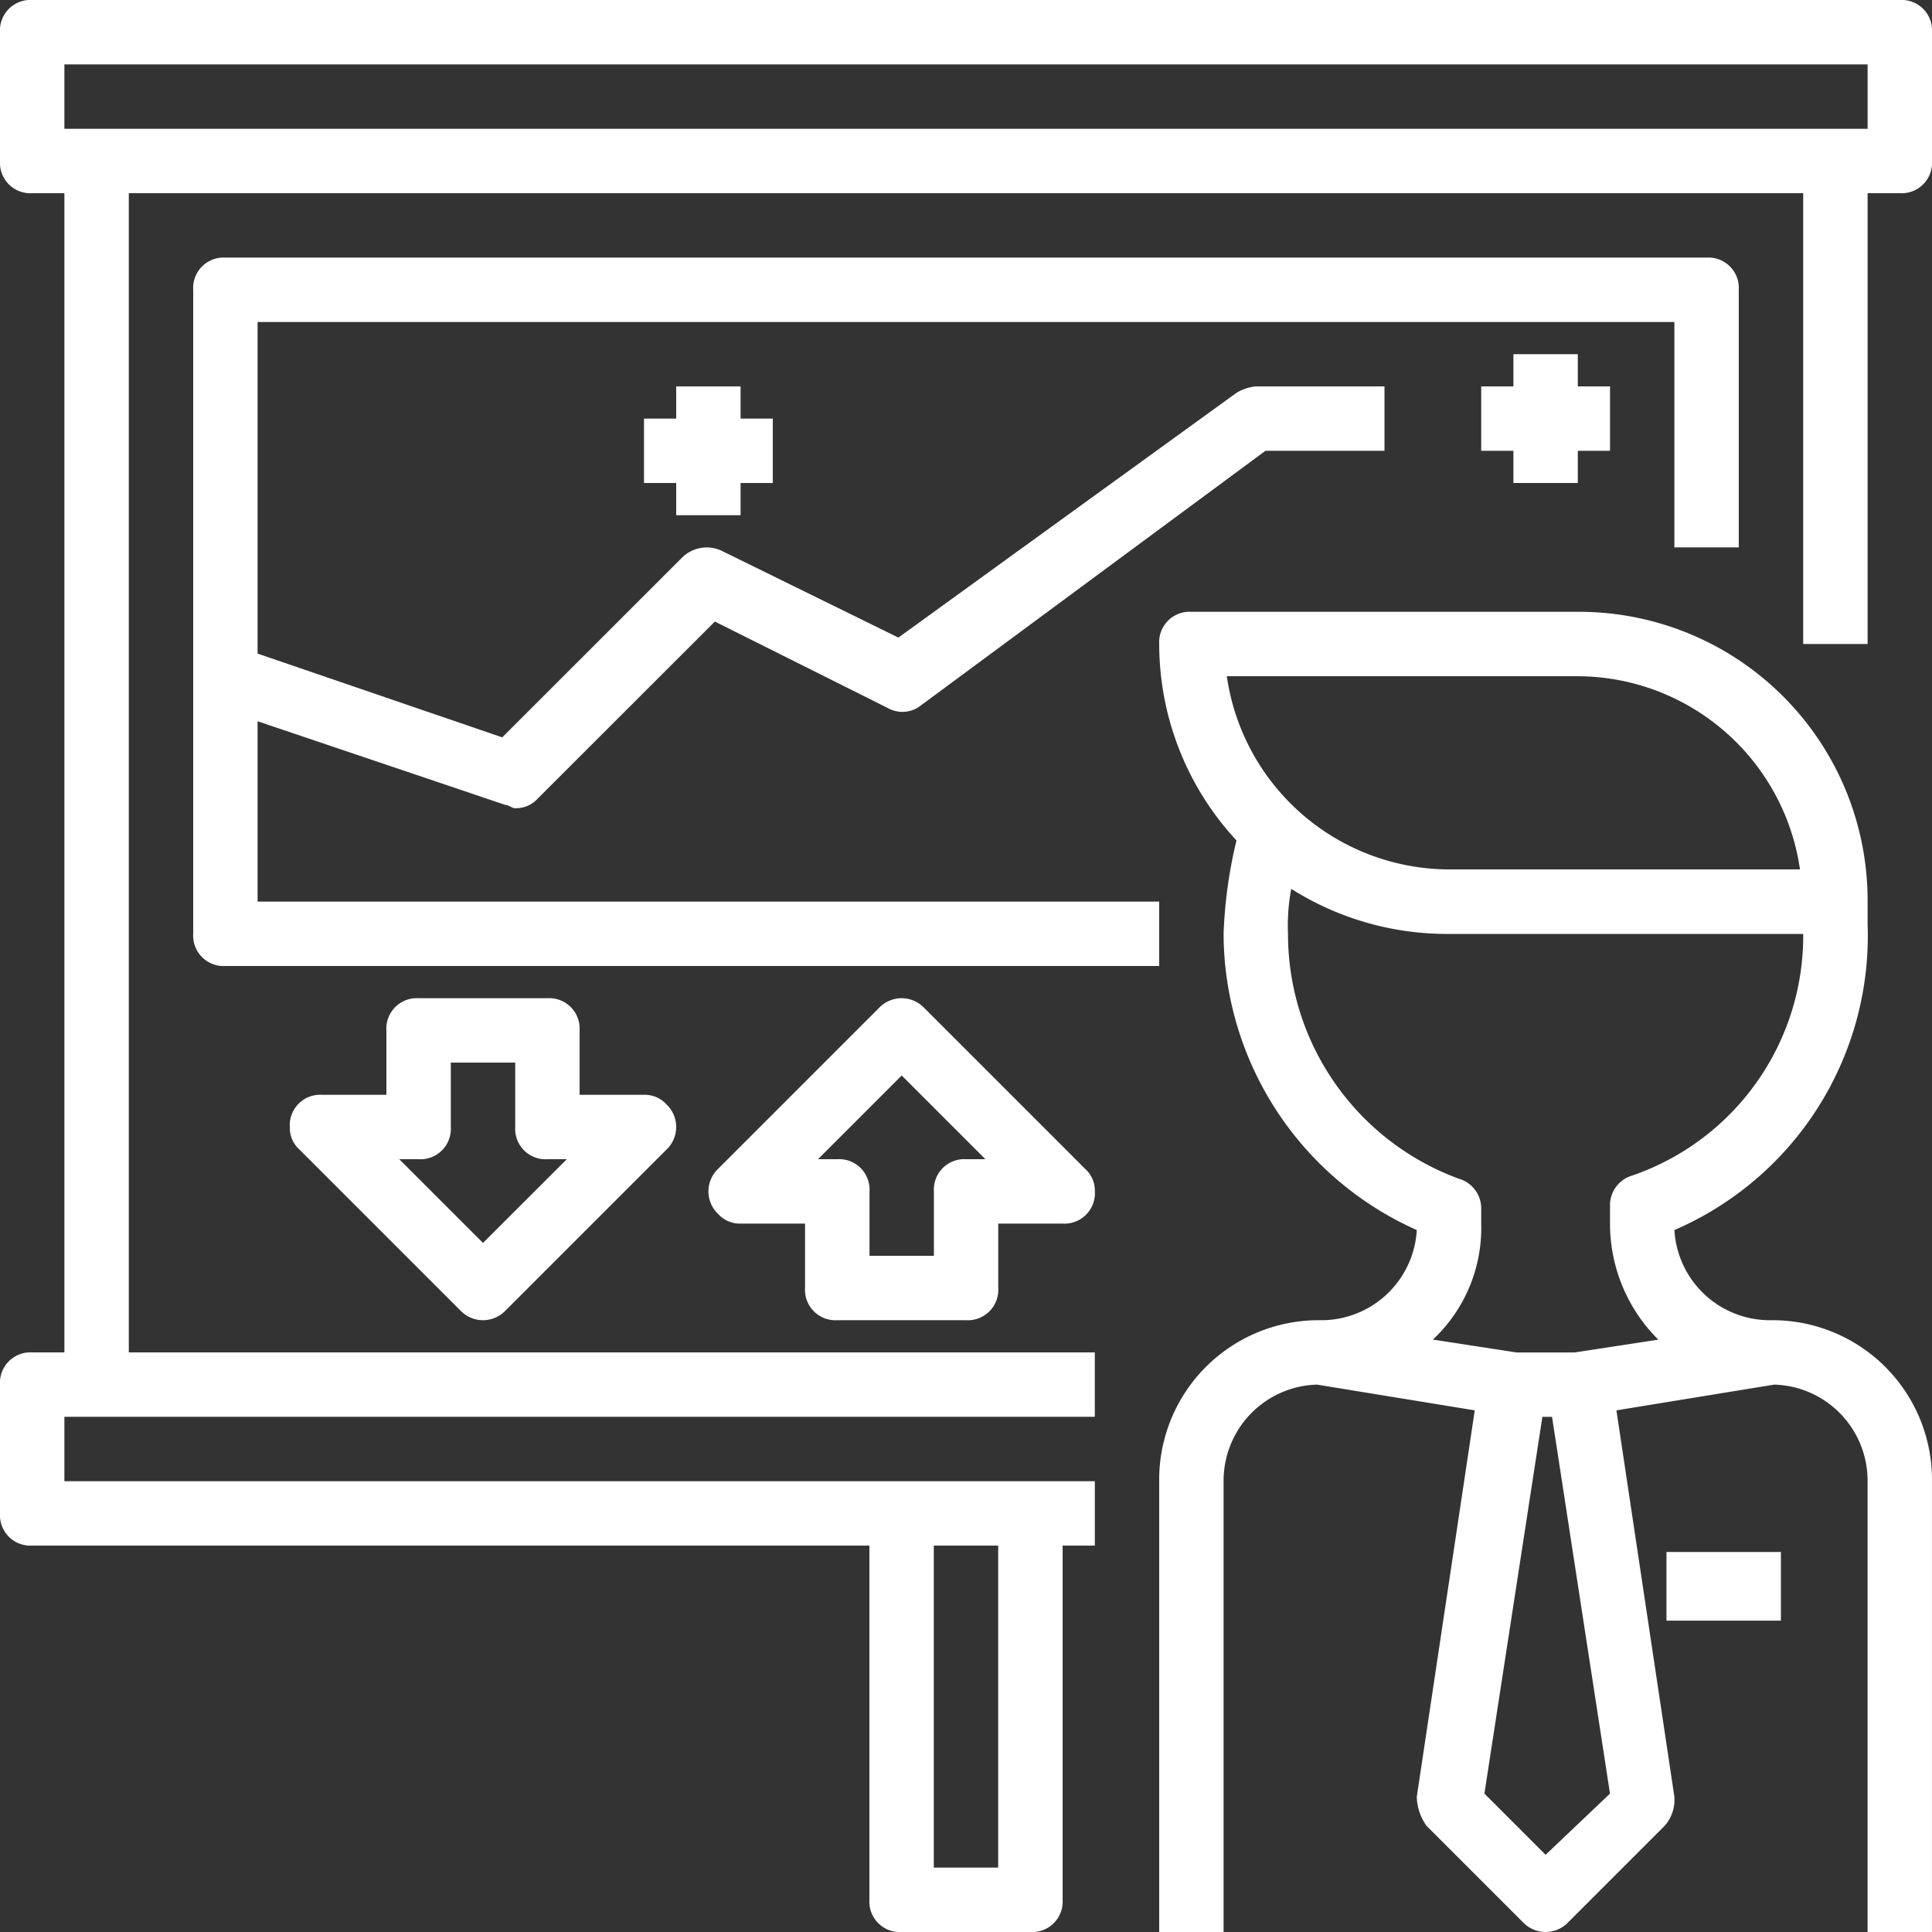 <svg id="outcomes" xmlns="http://www.w3.org/2000/svg" width="84.4" height="84.4" viewBox="0 0 84.4 84.4">
  <rect x="0" y="0" width="84.4" height="84.4" fill="#333333" stroke="none"/>
  <g id="Group_1930" data-name="Group 1930" transform="translate(50.64 26.727)">
    <g id="Group_1929" data-name="Group 1929">
      <path id="Path_6735" data-name="Path 6735" d="M314.727,182.947a4.179,4.179,0,0,1-4.22-3.939,14,14,0,0,0,8.44-13.363v-.985A12.607,12.607,0,0,0,306.287,152h-16.88A1.329,1.329,0,0,0,288,153.407a12.629,12.629,0,0,0,3.376,8.581,20.335,20.335,0,0,0-.563,4.079,14.216,14.216,0,0,0,8.44,12.941,4.179,4.179,0,0,1-4.22,3.939A6.965,6.965,0,0,0,288,189.98v19.693h2.813V189.98a4.2,4.2,0,0,1,4.079-4.22l6.893,1.125-2.532,16.88a2.269,2.269,0,0,0,.422,1.266l4.22,4.22a1.36,1.36,0,0,0,1.969,0l4.22-4.22a1.72,1.72,0,0,0,.422-1.266l-2.532-16.88,6.893-1.125a4.2,4.2,0,0,1,4.079,4.22v19.693h2.813V189.98A6.965,6.965,0,0,0,314.727,182.947Zm-23.773-28.133h15.333a9.842,9.842,0,0,1,9.706,8.44H300.66A9.842,9.842,0,0,1,290.954,154.813ZM304.88,206.3l-2.673-2.673,2.532-16.458h.422l2.532,16.458Zm1.266-21.944h-2.532l-3.657-.563a6.687,6.687,0,0,0,2.11-5.064v-.7a1.351,1.351,0,0,0-.985-1.266,11.39,11.39,0,0,1-7.455-10.691,8.649,8.649,0,0,1,.141-1.969,12.738,12.738,0,0,0,6.893,1.969h15.473a11.075,11.075,0,0,1-7.455,10.55,1.351,1.351,0,0,0-.985,1.266v.844a7.139,7.139,0,0,0,2.11,5.064Z" transform="translate(-288 -152)" fill="#fff"/>
    </g>
  </g>
  <g id="Group_1932" data-name="Group 1932" transform="translate(72.793 67.818)">
    <g id="Group_1931" data-name="Group 1931" transform="translate(0 0)">
      <rect id="Rectangle_704" data-name="Rectangle 704" width="5" height="3" transform="translate(0.007 -0.019)" fill="#fff"/>
    </g>
  </g>
  <g id="Group_1934" data-name="Group 1934">
    <g id="Group_1933" data-name="Group 1933">
      <path id="Path_6736" data-name="Path 6736" d="M82.993,0H1.407A1.329,1.329,0,0,0,0,1.407V7.033A1.329,1.329,0,0,0,1.407,8.44H2.813V59.08H1.407A1.329,1.329,0,0,0,0,60.487v5.627A1.329,1.329,0,0,0,1.407,67.52H37.98V82.993A1.329,1.329,0,0,0,39.387,84.4h5.627a1.329,1.329,0,0,0,1.407-1.407V67.52h1.407V64.707H2.813V61.893H47.827V59.08H5.627V8.44H78.773V28.133h2.813V8.44h1.407A1.329,1.329,0,0,0,84.4,7.033V1.407A1.329,1.329,0,0,0,82.993,0Zm-42.2,67.52h2.813V81.587H40.793ZM81.587,5.627H2.813V2.813H81.587Z" fill="#fff"/>
    </g>
  </g>
  <g id="Group_1936" data-name="Group 1936" transform="translate(8.44 11.253)">
    <g id="Group_1935" data-name="Group 1935">
      <path id="Path_6737" data-name="Path 6737" d="M114.113,64H49.407A1.329,1.329,0,0,0,48,65.407V93.54a1.329,1.329,0,0,0,1.407,1.407H90.2V92.133H50.813V84.256l10.831,3.657c.141,0,.281.141.422.141a1.277,1.277,0,0,0,.985-.422L70.788,79.9l7.6,3.8a1.294,1.294,0,0,0,1.407-.141L94.842,72.44h5.2V69.627H94.42a2,2,0,0,0-.844.281L78.806,80.6l-7.737-3.8a1.534,1.534,0,0,0-1.688.281L61.5,84.959,50.813,81.3V66.813h61.893V76.66h2.813V65.407A1.329,1.329,0,0,0,114.113,64Z" transform="translate(-48 -64)" fill="#fff"/>
    </g>
  </g>
  <g id="Group_1938" data-name="Group 1938" transform="translate(30.947 43.607)">
    <g id="Group_1937" data-name="Group 1937">
      <path id="Path_6738" data-name="Path 6738" d="M192.458,255.455l-7.033-7.033a1.36,1.36,0,0,0-1.969,0l-7.033,7.033a1.36,1.36,0,0,0,0,1.969,1.277,1.277,0,0,0,.985.422h2.813v2.813a1.329,1.329,0,0,0,1.407,1.407h5.627a1.329,1.329,0,0,0,1.407-1.407v-2.813h2.813a1.329,1.329,0,0,0,1.407-1.407A1.277,1.277,0,0,0,192.458,255.455Zm-5.2-.422a1.329,1.329,0,0,0-1.407,1.407v2.813h-2.813V256.44a1.329,1.329,0,0,0-1.407-1.407h-.844l3.657-3.657,3.657,3.657Z" transform="translate(-176 -248)" fill="#fff"/>
    </g>
  </g>
  <g id="Group_1940" data-name="Group 1940" transform="translate(12.66 43.607)">
    <g id="Group_1939" data-name="Group 1939">
      <path id="Path_6739" data-name="Path 6739" d="M88.458,252.642a1.277,1.277,0,0,0-.985-.422H84.66v-2.813A1.329,1.329,0,0,0,83.253,248H77.627a1.329,1.329,0,0,0-1.407,1.407v2.813H73.407A1.329,1.329,0,0,0,72,253.627a1.277,1.277,0,0,0,.422.985l7.033,7.033a1.36,1.36,0,0,0,1.969,0l7.033-7.033A1.36,1.36,0,0,0,88.458,252.642Zm-8.018,6.049-3.657-3.657h.844a1.329,1.329,0,0,0,1.407-1.407v-2.813h2.813v2.813a1.329,1.329,0,0,0,1.407,1.407H84.1Z" transform="translate(-72 -248)" fill="#fff"/>
    </g>
  </g>
  <g id="Group_1942" data-name="Group 1942" transform="translate(64.707 15.473)">
    <g id="Group_1941" data-name="Group 1941">
      <path id="Path_6740" data-name="Path 6740" d="M372.22,89.407V88h-2.813v1.407H368V92.22h1.407v1.407h2.813V92.22h1.407V89.407Z" transform="translate(-368 -88)" fill="#fff"/>
    </g>
  </g>
  <g id="Group_1944" data-name="Group 1944" transform="translate(28.133 16.88)">
    <g id="Group_1943" data-name="Group 1943">
      <path id="Path_6741" data-name="Path 6741" d="M164.22,97.407V96h-2.813v1.407H160v2.813h1.407v1.407h2.813V100.22h1.407V97.407Z" transform="translate(-160 -96)" fill="#fff"/>
    </g>
  </g>
</svg>
